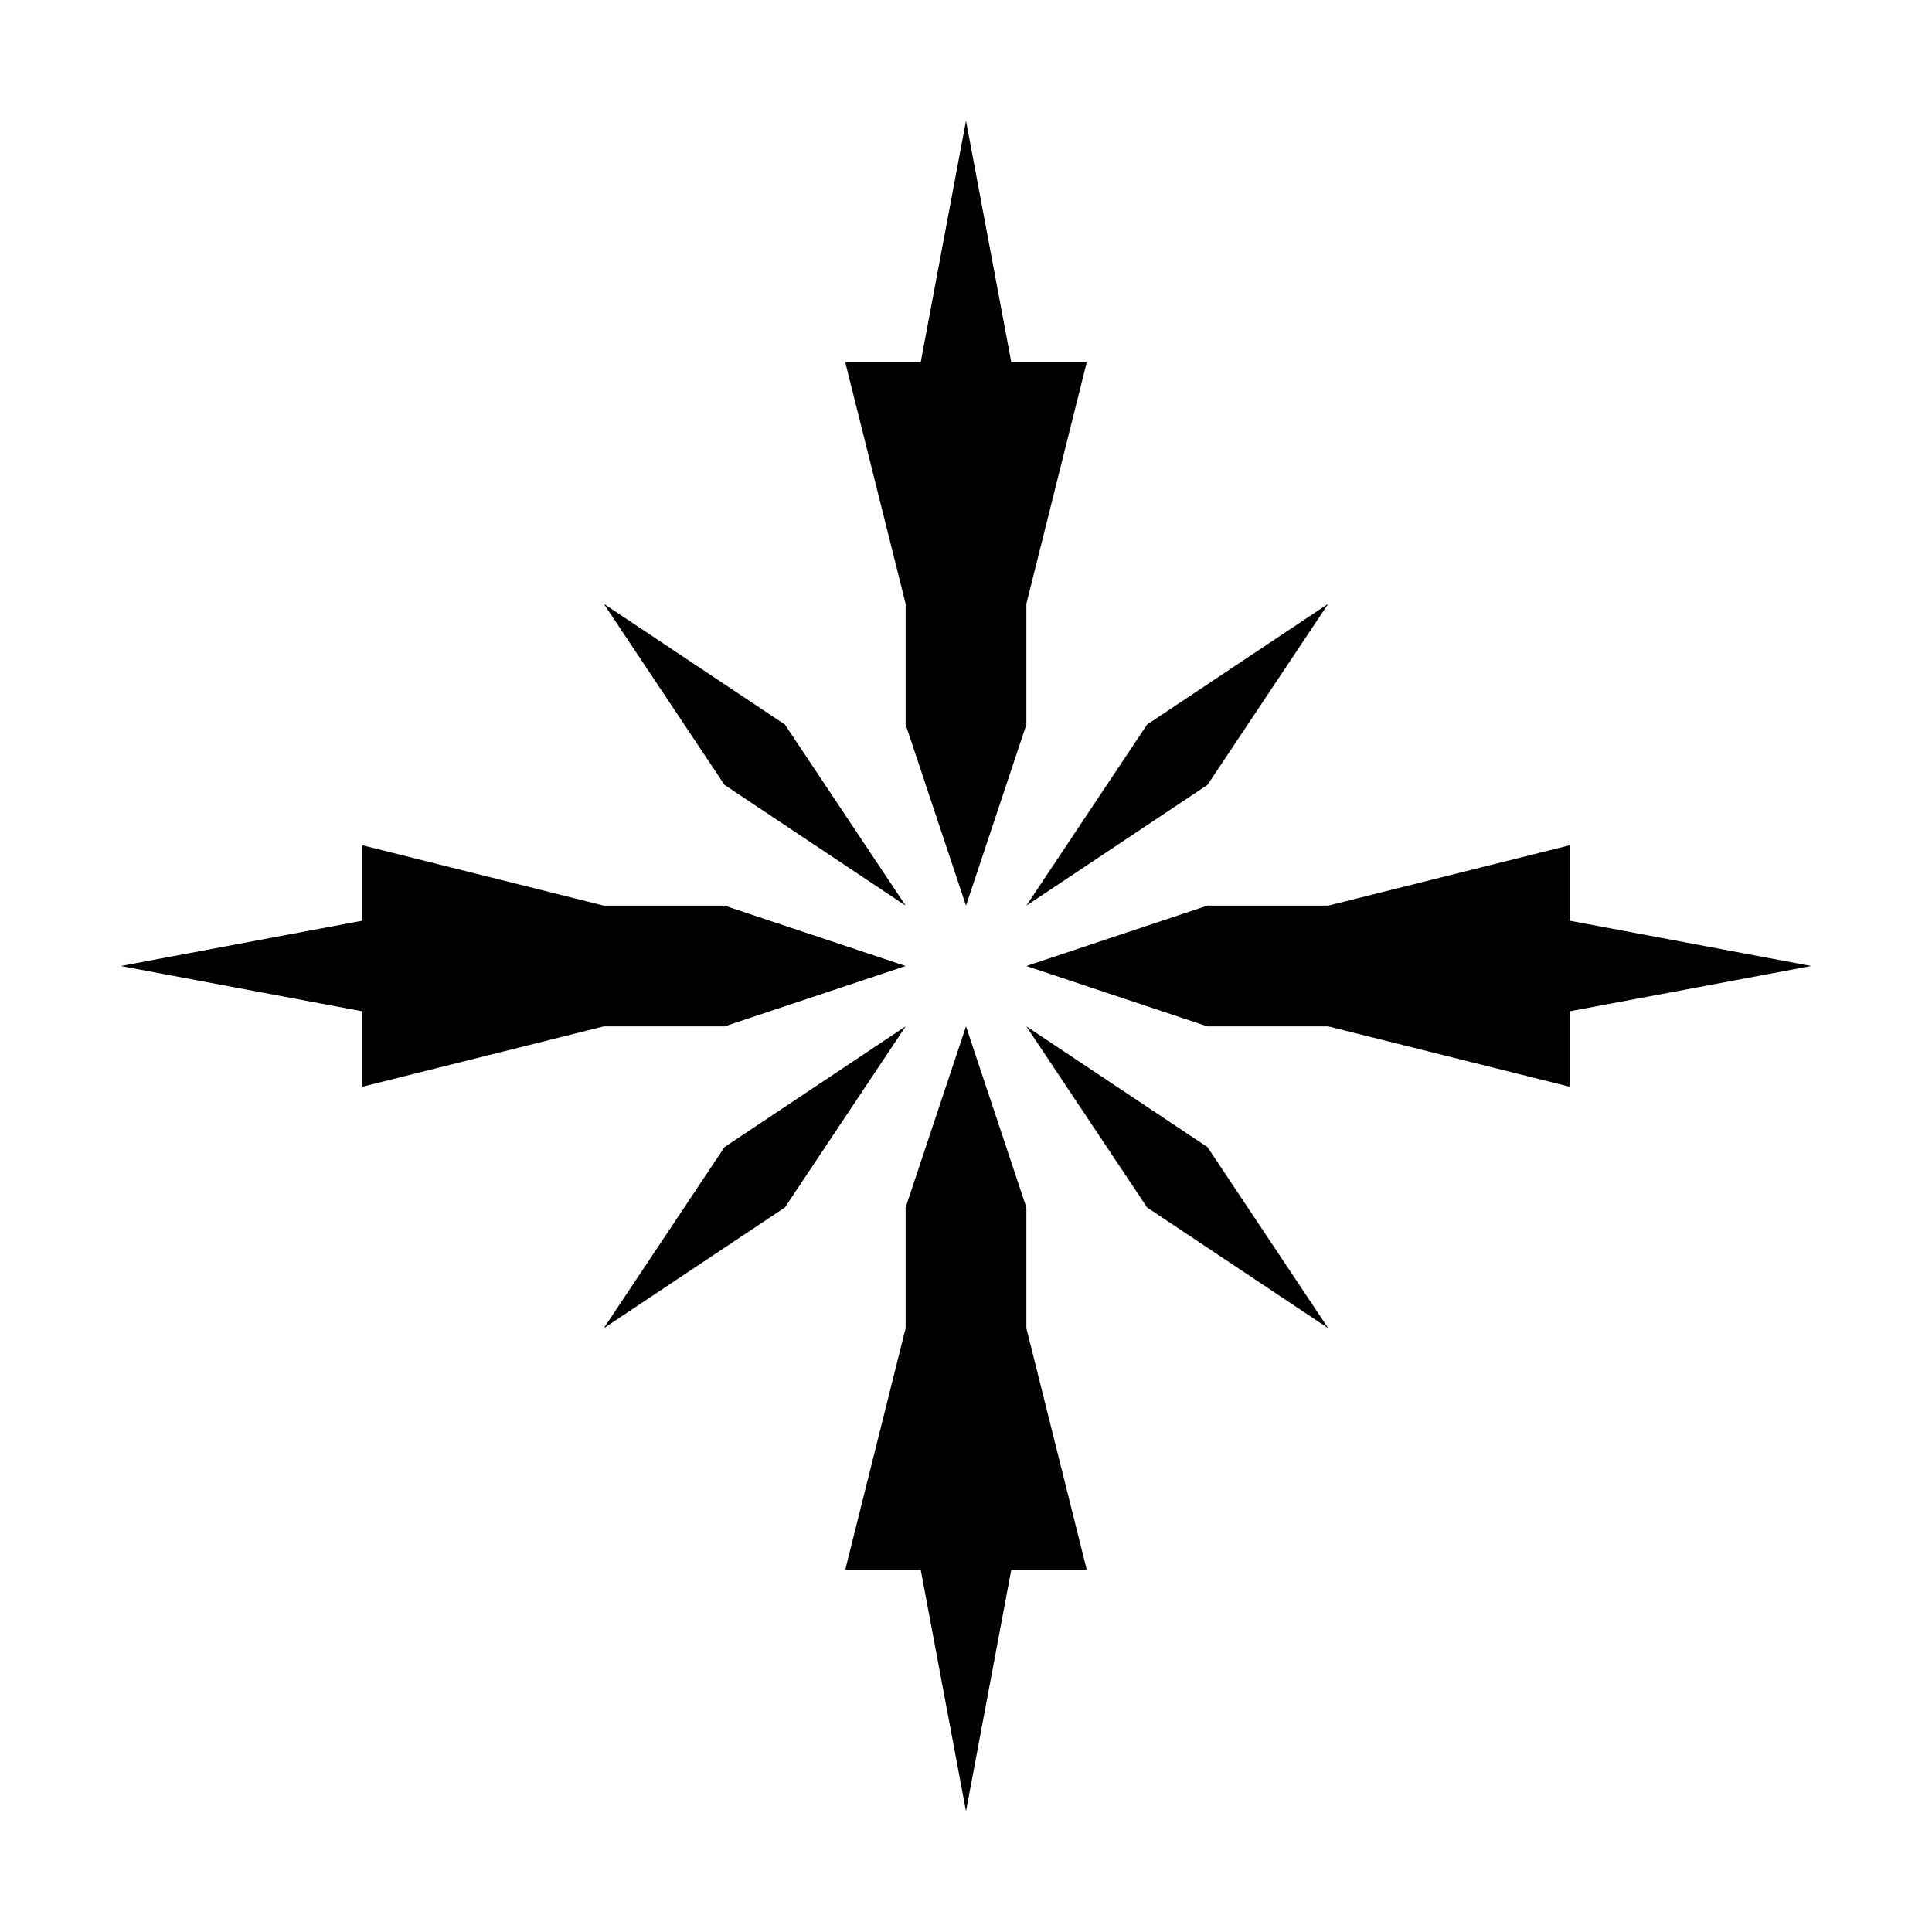 <?xml version="1.0" encoding="UTF-8" standalone="no"?>
<!-- Created with Inkscape (http://www.inkscape.org/) -->

<svg
   width="512"
   height="512"
   viewBox="0 0 512 512"
   version="1.1"
   id="svg8"
   inkscape:version="1.2-dev (d296c0df, 2021-11-02)"
   sodipodi:docname="Cross of Nisan (Xenogears).svg"
   xmlns:inkscape="http://www.inkscape.org/namespaces/inkscape"
   xmlns:sodipodi="http://sodipodi.sourceforge.net/DTD/sodipodi-0.dtd"
   xmlns="http://www.w3.org/2000/svg"
   xmlns:svg="http://www.w3.org/2000/svg"
   xmlns:rdf="http://www.w3.org/1999/02/22-rdf-syntax-ns#"
   xmlns:cc="http://creativecommons.org/ns#"
   xmlns:dc="http://purl.org/dc/elements/1.1/">
  <rect x="0" y="0" width="512" height="512" fill="#808080" stroke="none"/>
  <defs
     id="defs2" />
  <sodipodi:namedview
     id="base"
     pagecolor="#ffffff"
     bordercolor="#666666"
     borderopacity="1.0"
     inkscape:pageopacity="0.0"
     inkscape:pageshadow="2"
     inkscape:zoom="0.98994949"
     inkscape:cx="326.78435"
     inkscape:cy="321.22851"
     inkscape:document-units="px"
     inkscape:current-layer="layer1"
     showgrid="true"
     units="px"
     inkscape:window-width="1920"
     inkscape:window-height="976"
     inkscape:window-x="-8"
     inkscape:window-y="-8"
     inkscape:window-maximized="1"
     inkscape:pagecheckerboard="0"
     inkscape:blackoutopacity="0.0"
     width="512px">
    <inkscape:grid
       type="xygrid"
       id="grid187693"
       spacingx="4"
       spacingy="4"
       empspacing="4" />
  </sodipodi:namedview>
  <g
     inkscape:label="Layer 1"
     inkscape:groupmode="layer"
     id="layer1">
    <rect
       style="font-variation-settings:normal;opacity:1;vector-effect:none;fill:#ffffff;fill-opacity:1;fill-rule:evenodd;stroke:#ffffff;stroke-width:0;stroke-linecap:square;stroke-linejoin:round;stroke-miterlimit:4;stroke-dasharray:none;stroke-dashoffset:0;stroke-opacity:1;-inkscape-stroke:none;stop-color:#000000;stop-opacity:1"
       id="rect188528"
       width="512"
       height="512"
       x="0"
       y="0"
       ry="1.56067e-05" />
    <path
       id="path172796"
       style="font-variation-settings:normal;display:inline;fill:#000000;fill-opacity:1;stroke:none;stroke-width:0;stroke-linecap:butt;stroke-linejoin:miter;stroke-miterlimit:4;stroke-dasharray:none;stroke-dashoffset:0;stroke-opacity:1;stop-color:#000000"
       d="m 256,32 -12,64 h -20 l 16,64 v 32 l 16,48 16,-48 v -32 l 16,-64 h -20 z m -96,128 32,48 48,32 -32,-48 z m 192,0 -48,32 -32,48 48,-32 z M 96,224 v 20 l -64,12 64,12 v 20 l 64,-16 h 32 l 48,-16 -48,-16 h -32 z m 320,0 -64,16 h -32 l -48,16 48,16 h 32 l 64,16 v -20 l 64,-12 -64,-12 z m -176,48 -48,32 -32,48 48,-32 z m 16,0 -16,48 v 32 l -16,64 h 20 l 12,64 12,-64 h 20 l -16,-64 v -32 z m 16,0 32,48 48,32 -32,-48 z" />
  </g>
</svg>
